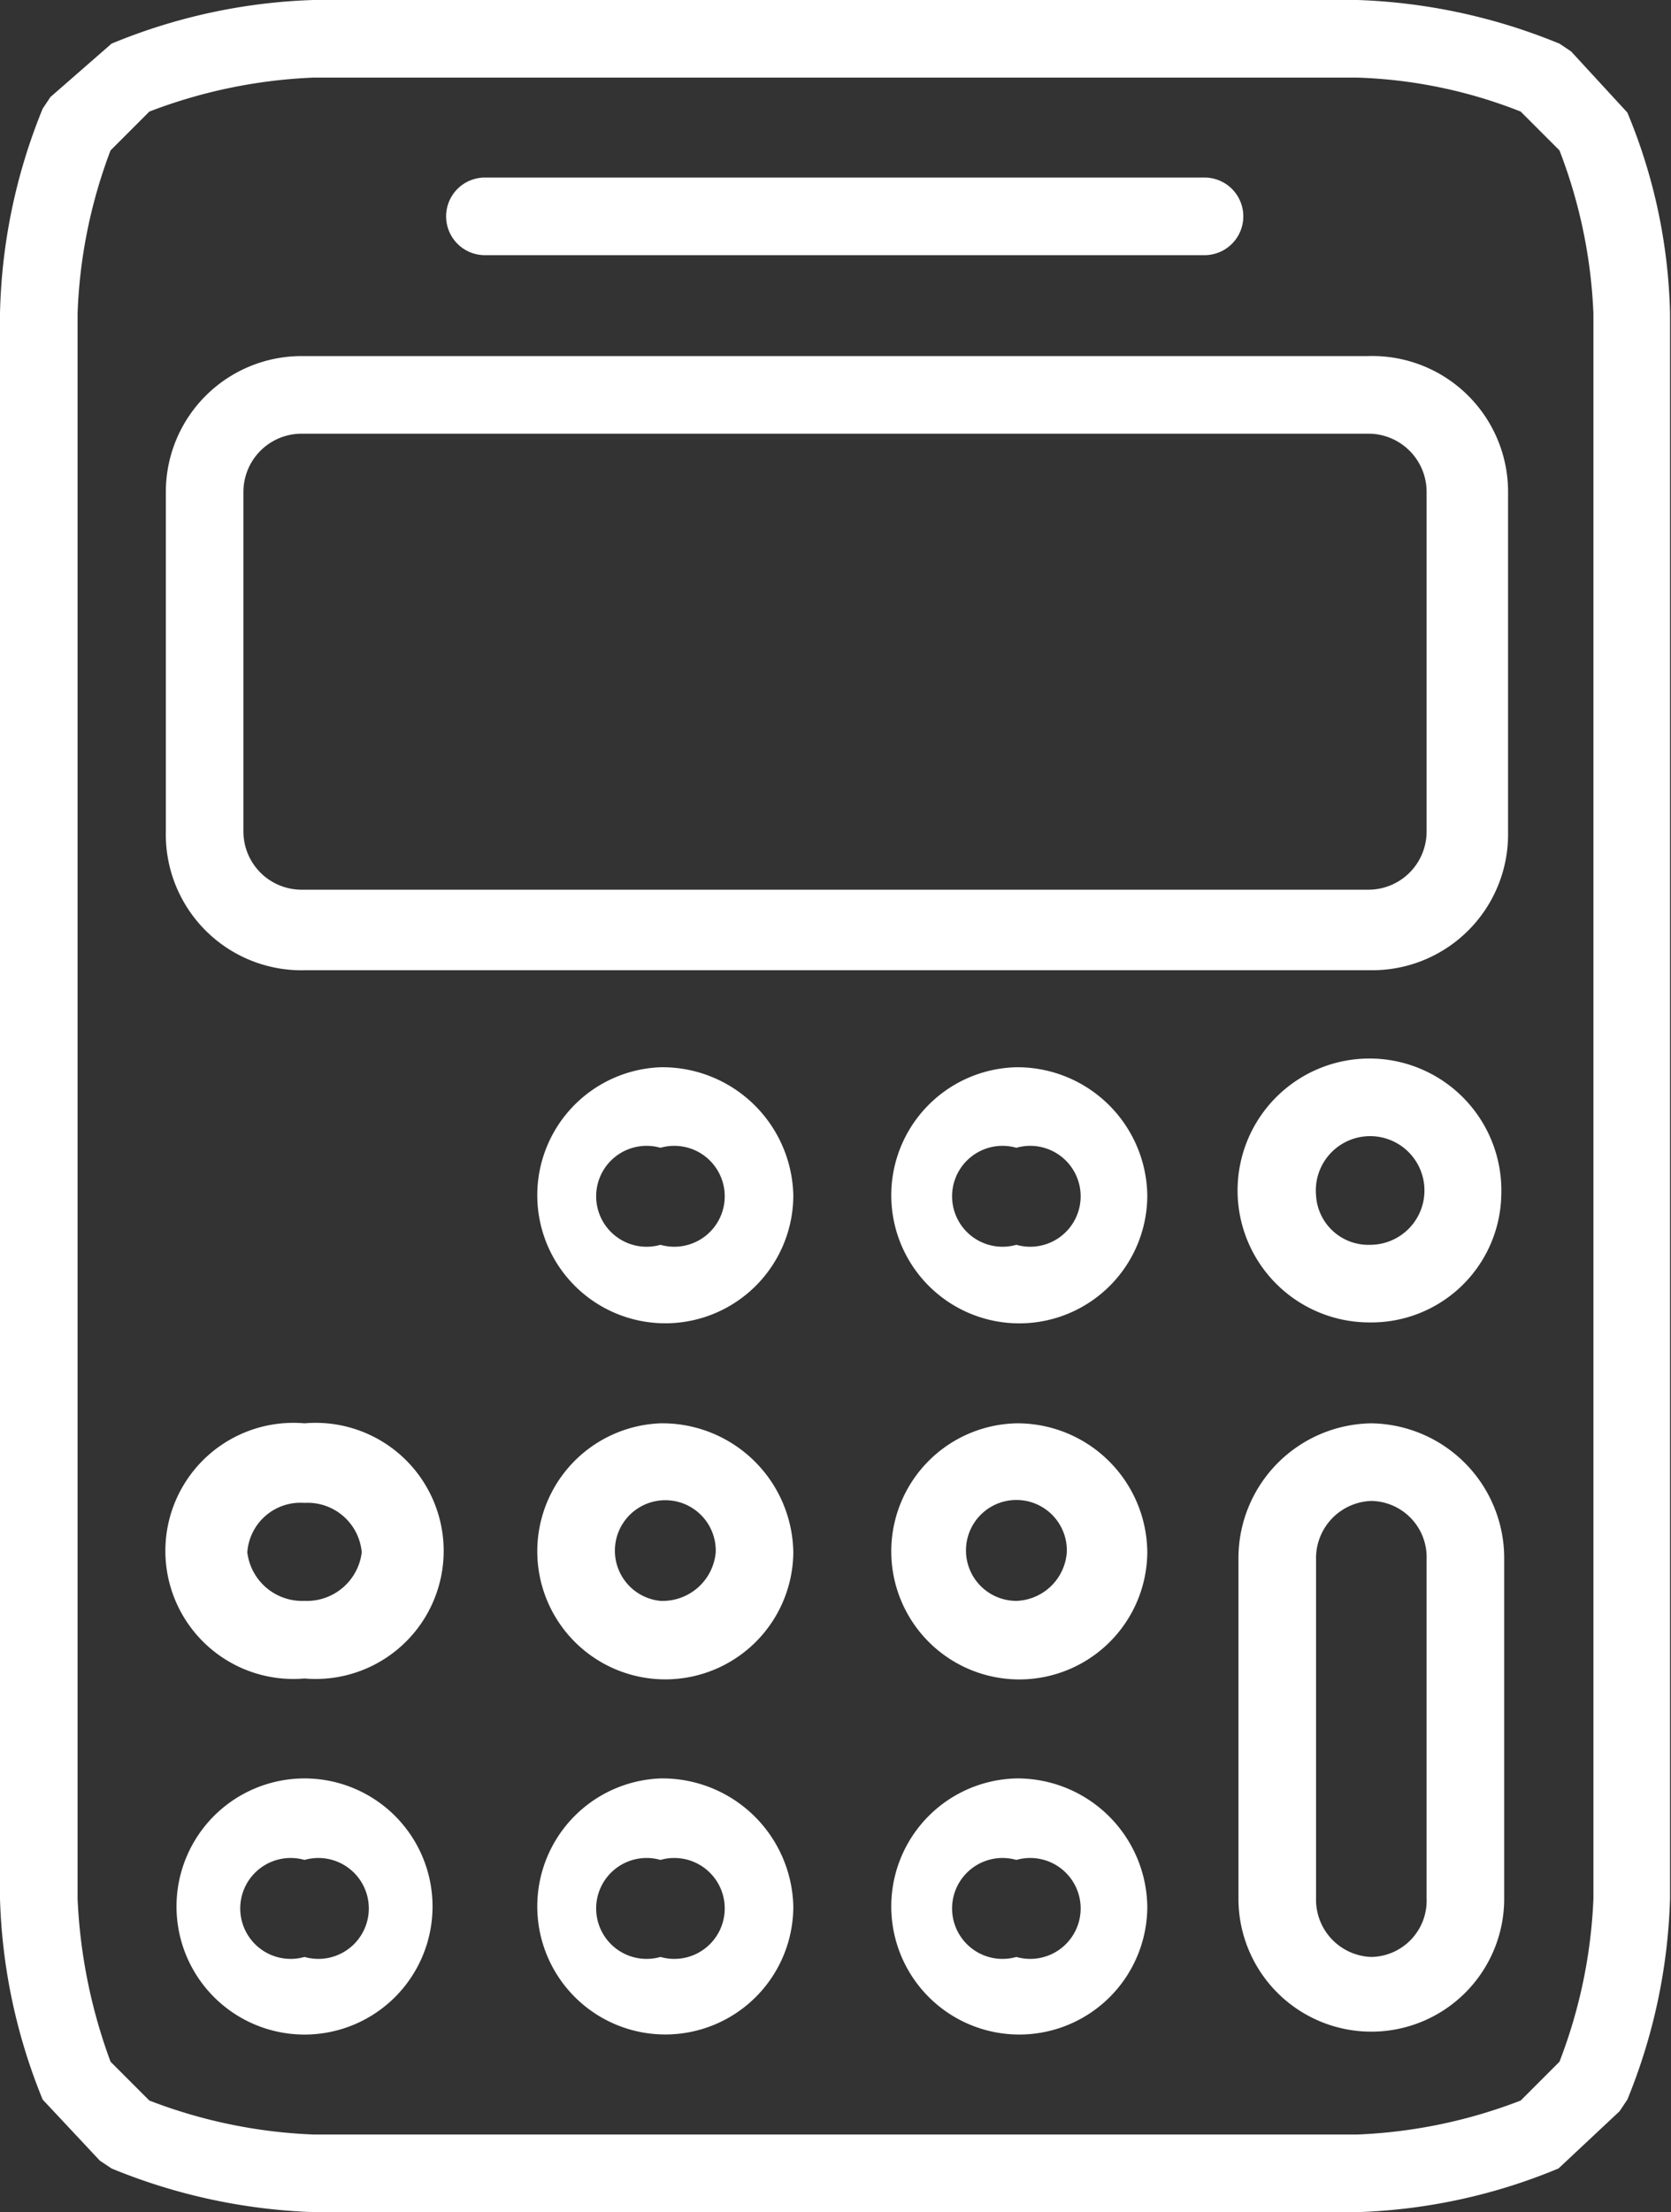 <?xml version="1.0" encoding="UTF-8"?> <svg xmlns="http://www.w3.org/2000/svg" viewBox="0 0 17.23 22.8"><rect x="0" y="0" width="17.23" height="22.8" fill="#333333" stroke="none"/> <defs> <style>.cls-1{fill:#fff;}</style> </defs> <g id="Слой_2" data-name="Слой 2"> <g id="Layer_1" data-name="Layer 1"> <path class="cls-1" d="M6.81,18.33a1.32,1.32,0,1,0,1.37,1.32A1.35,1.35,0,0,0,6.81,18.33Zm0,1.84a.52.52,0,1,1,0-1,.52.52,0,1,1,0,1Z"></path> <path class="cls-1" d="M6.81,14.67A1.32,1.32,0,1,0,8.18,16,1.35,1.35,0,0,0,6.81,14.67Zm0,1.83A.52.52,0,1,1,7.38,16,.55.55,0,0,1,6.81,16.5Z"></path> <path class="cls-1" d="M3.14,14.67a1.32,1.32,0,1,0,0,2.63,1.32,1.32,0,1,0,0-2.63Zm0,1.83A.57.57,0,0,1,2.55,16a.55.55,0,0,1,.59-.51.56.56,0,0,1,.59.51A.57.57,0,0,1,3.14,16.5Z"></path> <path class="cls-1" d="M3.14,18.33a1.32,1.32,0,1,0,0,2.64,1.32,1.32,0,1,0,0-2.64Zm0,1.84a.52.52,0,1,1,0-1,.52.52,0,1,1,0,1Z"></path> <path class="cls-1" d="M5,2.63h7.42a.4.4,0,0,0,0-.8H5a.4.4,0,0,0,0,.8Z"></path> <path class="cls-1" d="M14.11,3.67h-11a1.4,1.4,0,0,0-1.4,1.4v3.5A1.4,1.4,0,0,0,3.15,10h11a1.4,1.4,0,0,0,1.4-1.4V5.07A1.4,1.4,0,0,0,14.11,3.67Zm.6,4.9a.6.6,0,0,1-.6.6h-11a.6.6,0,0,1-.6-.6V5.07a.6.6,0,0,1,.6-.6h11a.6.6,0,0,1,.6.6Z"></path> <path class="cls-1" d="M15.48,12.32a1.36,1.36,0,1,0-1.36,1.31A1.34,1.34,0,0,0,15.48,12.32Zm-1.91,0a.56.56,0,1,1,.56.51A.54.54,0,0,1,13.57,12.32Z"></path> <path class="cls-1" d="M16.78,1.16,16.2.53,16.08.45A6,6,0,0,0,14,0H3.23A5.92,5.92,0,0,0,1.15.45L.52,1l-.08.12A5.9,5.9,0,0,0,0,3.23V19.57a5.9,5.9,0,0,0,.44,2.07l.59.63.12.08a6,6,0,0,0,2.08.45H14a5.87,5.87,0,0,0,2.07-.45l.63-.59.08-.12a5.9,5.9,0,0,0,.44-2.07V3.23A5.69,5.69,0,0,0,16.78,1.16Zm-.35,18.41a5.25,5.25,0,0,1-.35,1.68l-.4.4A5.25,5.25,0,0,1,14,22H3.23a5.26,5.26,0,0,1-1.69-.35l-.4-.4A5.52,5.52,0,0,1,.8,19.57V3.23a5.24,5.24,0,0,1,.34-1.68l.4-.4A5.31,5.31,0,0,1,3.23.8H14a5,5,0,0,1,1.68.35l.4.4a5.25,5.25,0,0,1,.35,1.68V19.57Z"></path> <path class="cls-1" d="M14.14,14.67a1.39,1.39,0,0,0-1.37,1.4v3.5a1.37,1.37,0,1,0,2.74,0v-3.5A1.39,1.39,0,0,0,14.14,14.67Zm.57,4.9a.58.58,0,0,1-.57.6.59.59,0,0,1-.57-.6v-3.5a.59.59,0,0,1,.57-.6.58.58,0,0,1,.57.6Z"></path> <path class="cls-1" d="M10.48,14.67A1.32,1.32,0,1,0,11.83,16,1.34,1.34,0,0,0,10.48,14.67Zm0,1.83A.52.52,0,1,1,11,16,.54.54,0,0,1,10.48,16.5Z"></path> <path class="cls-1" d="M10.48,11a1.32,1.32,0,1,0,1.35,1.32A1.34,1.34,0,0,0,10.48,11Zm0,1.83a.52.52,0,1,1,0-1,.52.52,0,1,1,0,1Z"></path> <path class="cls-1" d="M10.48,18.33a1.32,1.32,0,1,0,1.35,1.32A1.34,1.34,0,0,0,10.48,18.33Zm0,1.84a.52.52,0,1,1,0-1,.52.52,0,1,1,0,1Z"></path> <path class="cls-1" d="M6.81,11a1.32,1.32,0,1,0,1.37,1.32A1.35,1.35,0,0,0,6.81,11Zm0,1.83a.52.52,0,1,1,0-1,.52.52,0,1,1,0,1Z"></path> </g> </g> </svg> 